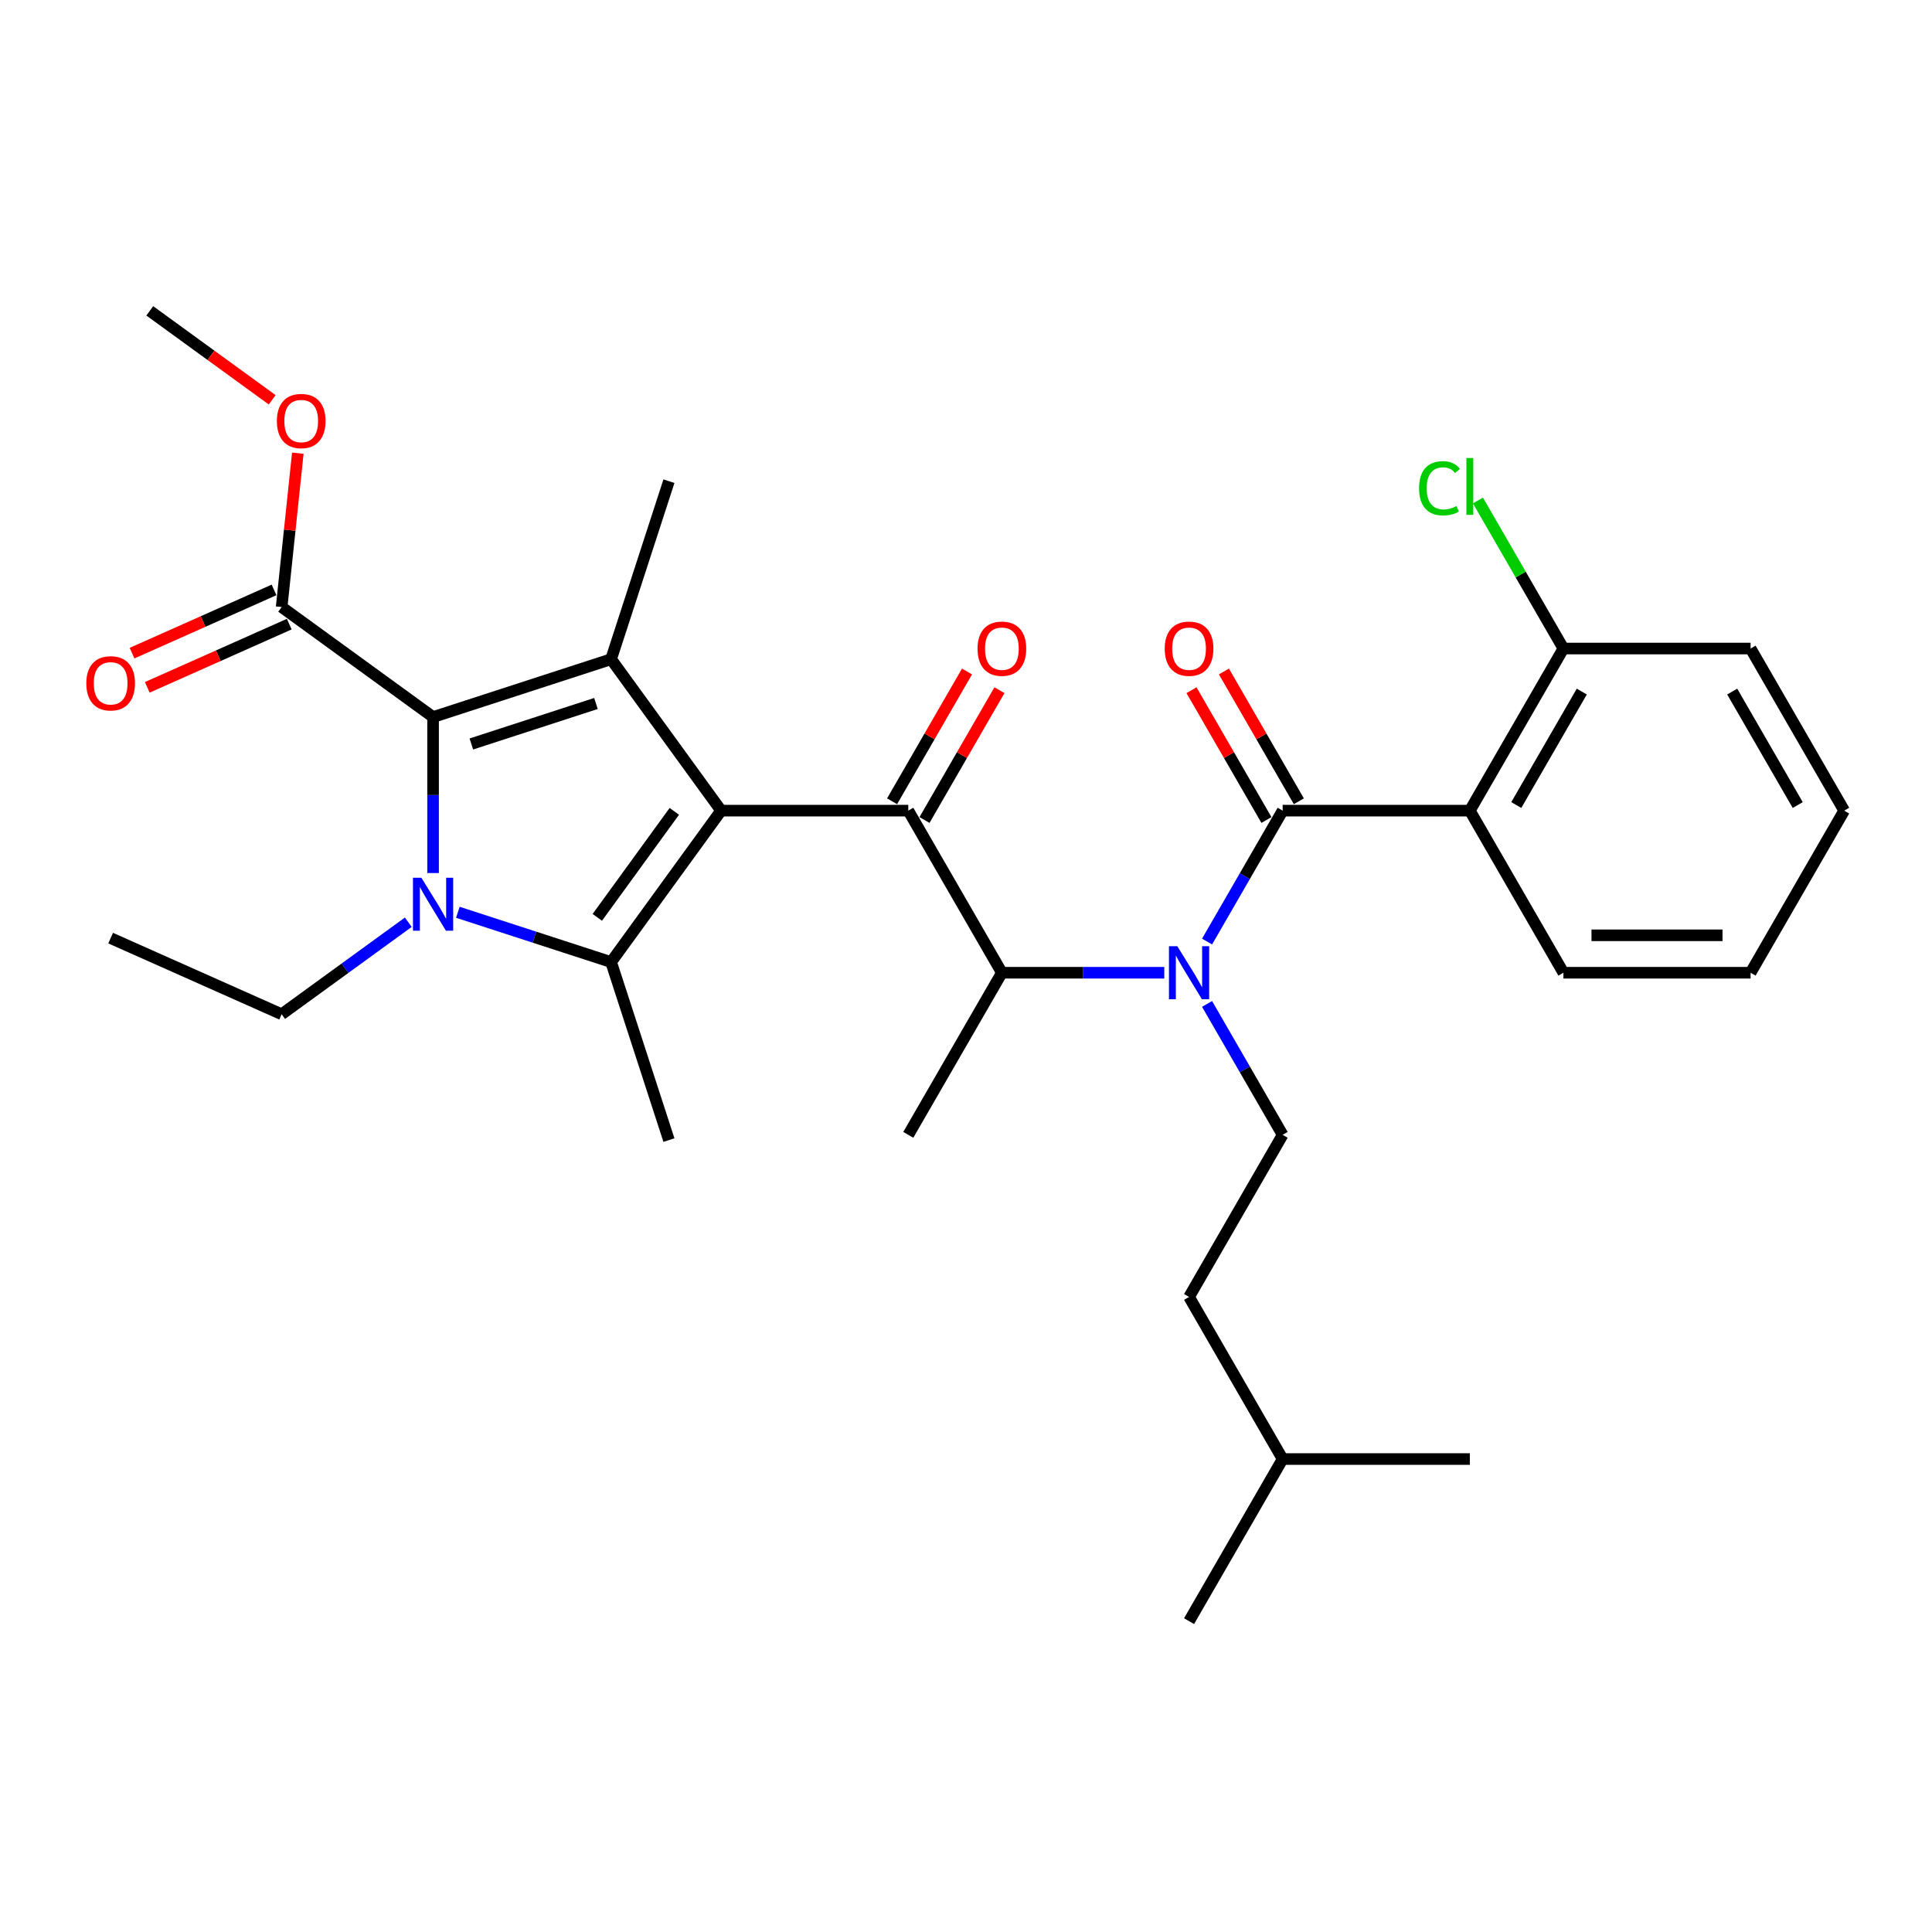 <?xml version='1.0' encoding='iso-8859-1'?>
<svg version='1.1' baseProfile='full'
              xmlns='http://www.w3.org/2000/svg'
                      xmlns:rdkit='http://www.rdkit.org/xml'
                      xmlns:xlink='http://www.w3.org/1999/xlink'
                  xml:space='preserve'
width='1000px' height='1000px' viewBox='0 0 1000 1000'>
<!-- END OF HEADER -->
<rect style='opacity:1.0;fill:#FFFFFF;stroke:none' width='1000' height='1000' x='0' y='0'> </rect>
<path class='bond-0' d='M 624.773,519.629 L 644.334,553.511' style='fill:none;fill-rule:evenodd;stroke:#0000FF;stroke-width:6px;stroke-linecap:butt;stroke-linejoin:miter;stroke-opacity:1' />
<path class='bond-0' d='M 644.334,553.511 L 663.896,587.392' style='fill:none;fill-rule:evenodd;stroke:#000000;stroke-width:6px;stroke-linecap:butt;stroke-linejoin:miter;stroke-opacity:1' />
<path class='bond-1' d='M 602.627,503.489 L 560.599,503.489' style='fill:none;fill-rule:evenodd;stroke:#0000FF;stroke-width:6px;stroke-linecap:butt;stroke-linejoin:miter;stroke-opacity:1' />
<path class='bond-1' d='M 560.599,503.489 L 518.571,503.489' style='fill:none;fill-rule:evenodd;stroke:#000000;stroke-width:6px;stroke-linecap:butt;stroke-linejoin:miter;stroke-opacity:1' />
<path class='bond-2' d='M 624.773,487.348 L 644.334,453.467' style='fill:none;fill-rule:evenodd;stroke:#0000FF;stroke-width:6px;stroke-linecap:butt;stroke-linejoin:miter;stroke-opacity:1' />
<path class='bond-2' d='M 644.334,453.467 L 663.896,419.585' style='fill:none;fill-rule:evenodd;stroke:#000000;stroke-width:6px;stroke-linecap:butt;stroke-linejoin:miter;stroke-opacity:1' />
<path class='bond-3' d='M 760.779,419.585 L 809.221,335.682' style='fill:none;fill-rule:evenodd;stroke:#000000;stroke-width:6px;stroke-linecap:butt;stroke-linejoin:miter;stroke-opacity:1' />
<path class='bond-3' d='M 784.826,416.688 L 818.735,357.956' style='fill:none;fill-rule:evenodd;stroke:#000000;stroke-width:6px;stroke-linecap:butt;stroke-linejoin:miter;stroke-opacity:1' />
<path class='bond-4' d='M 760.779,419.585 L 809.221,503.489' style='fill:none;fill-rule:evenodd;stroke:#000000;stroke-width:6px;stroke-linecap:butt;stroke-linejoin:miter;stroke-opacity:1' />
<path class='bond-5' d='M 760.779,419.585 L 663.896,419.585' style='fill:none;fill-rule:evenodd;stroke:#000000;stroke-width:6px;stroke-linecap:butt;stroke-linejoin:miter;stroke-opacity:1' />
<path class='bond-6' d='M 470.129,419.585 L 373.246,419.585' style='fill:none;fill-rule:evenodd;stroke:#000000;stroke-width:6px;stroke-linecap:butt;stroke-linejoin:miter;stroke-opacity:1' />
<path class='bond-7' d='M 478.52,424.429 L 497.913,390.839' style='fill:none;fill-rule:evenodd;stroke:#000000;stroke-width:6px;stroke-linecap:butt;stroke-linejoin:miter;stroke-opacity:1' />
<path class='bond-7' d='M 497.913,390.839 L 517.307,357.248' style='fill:none;fill-rule:evenodd;stroke:#FF0000;stroke-width:6px;stroke-linecap:butt;stroke-linejoin:miter;stroke-opacity:1' />
<path class='bond-7' d='M 461.739,414.741 L 481.133,381.15' style='fill:none;fill-rule:evenodd;stroke:#000000;stroke-width:6px;stroke-linecap:butt;stroke-linejoin:miter;stroke-opacity:1' />
<path class='bond-7' d='M 481.133,381.15 L 500.526,347.56' style='fill:none;fill-rule:evenodd;stroke:#FF0000;stroke-width:6px;stroke-linecap:butt;stroke-linejoin:miter;stroke-opacity:1' />
<path class='bond-8' d='M 470.129,419.585 L 518.571,503.489' style='fill:none;fill-rule:evenodd;stroke:#000000;stroke-width:6px;stroke-linecap:butt;stroke-linejoin:miter;stroke-opacity:1' />
<path class='bond-9' d='M 518.571,503.489 L 470.129,587.392' style='fill:none;fill-rule:evenodd;stroke:#000000;stroke-width:6px;stroke-linecap:butt;stroke-linejoin:miter;stroke-opacity:1' />
<path class='bond-10' d='M 672.286,414.741 L 652.893,381.15' style='fill:none;fill-rule:evenodd;stroke:#000000;stroke-width:6px;stroke-linecap:butt;stroke-linejoin:miter;stroke-opacity:1' />
<path class='bond-10' d='M 652.893,381.15 L 633.499,347.56' style='fill:none;fill-rule:evenodd;stroke:#FF0000;stroke-width:6px;stroke-linecap:butt;stroke-linejoin:miter;stroke-opacity:1' />
<path class='bond-10' d='M 655.505,424.429 L 636.112,390.839' style='fill:none;fill-rule:evenodd;stroke:#000000;stroke-width:6px;stroke-linecap:butt;stroke-linejoin:miter;stroke-opacity:1' />
<path class='bond-10' d='M 636.112,390.839 L 616.718,357.248' style='fill:none;fill-rule:evenodd;stroke:#FF0000;stroke-width:6px;stroke-linecap:butt;stroke-linejoin:miter;stroke-opacity:1' />
<path class='bond-11' d='M 809.221,335.682 L 787.102,297.372' style='fill:none;fill-rule:evenodd;stroke:#000000;stroke-width:6px;stroke-linecap:butt;stroke-linejoin:miter;stroke-opacity:1' />
<path class='bond-11' d='M 787.102,297.372 L 764.984,259.061' style='fill:none;fill-rule:evenodd;stroke:#00CC00;stroke-width:6px;stroke-linecap:butt;stroke-linejoin:miter;stroke-opacity:1' />
<path class='bond-12' d='M 809.221,335.682 L 906.104,335.682' style='fill:none;fill-rule:evenodd;stroke:#000000;stroke-width:6px;stroke-linecap:butt;stroke-linejoin:miter;stroke-opacity:1' />
<path class='bond-13' d='M 809.221,503.489 L 906.104,503.489' style='fill:none;fill-rule:evenodd;stroke:#000000;stroke-width:6px;stroke-linecap:butt;stroke-linejoin:miter;stroke-opacity:1' />
<path class='bond-13' d='M 823.753,484.112 L 891.571,484.112' style='fill:none;fill-rule:evenodd;stroke:#000000;stroke-width:6px;stroke-linecap:butt;stroke-linejoin:miter;stroke-opacity:1' />
<path class='bond-14' d='M 663.896,587.392 L 615.454,671.295' style='fill:none;fill-rule:evenodd;stroke:#000000;stroke-width:6px;stroke-linecap:butt;stroke-linejoin:miter;stroke-opacity:1' />
<path class='bond-15' d='M 663.896,755.199 L 615.454,671.295' style='fill:none;fill-rule:evenodd;stroke:#000000;stroke-width:6px;stroke-linecap:butt;stroke-linejoin:miter;stroke-opacity:1' />
<path class='bond-16' d='M 663.896,755.199 L 615.454,839.102' style='fill:none;fill-rule:evenodd;stroke:#000000;stroke-width:6px;stroke-linecap:butt;stroke-linejoin:miter;stroke-opacity:1' />
<path class='bond-17' d='M 663.896,755.199 L 760.779,755.199' style='fill:none;fill-rule:evenodd;stroke:#000000;stroke-width:6px;stroke-linecap:butt;stroke-linejoin:miter;stroke-opacity:1' />
<path class='bond-18' d='M 236.985,472.195 L 276.643,485.08' style='fill:none;fill-rule:evenodd;stroke:#0000FF;stroke-width:6px;stroke-linecap:butt;stroke-linejoin:miter;stroke-opacity:1' />
<path class='bond-18' d='M 276.643,485.08 L 316.3,497.965' style='fill:none;fill-rule:evenodd;stroke:#000000;stroke-width:6px;stroke-linecap:butt;stroke-linejoin:miter;stroke-opacity:1' />
<path class='bond-19' d='M 224.158,451.886 L 224.158,411.515' style='fill:none;fill-rule:evenodd;stroke:#0000FF;stroke-width:6px;stroke-linecap:butt;stroke-linejoin:miter;stroke-opacity:1' />
<path class='bond-19' d='M 224.158,411.515 L 224.158,371.144' style='fill:none;fill-rule:evenodd;stroke:#000000;stroke-width:6px;stroke-linecap:butt;stroke-linejoin:miter;stroke-opacity:1' />
<path class='bond-20' d='M 211.331,477.346 L 178.554,501.16' style='fill:none;fill-rule:evenodd;stroke:#0000FF;stroke-width:6px;stroke-linecap:butt;stroke-linejoin:miter;stroke-opacity:1' />
<path class='bond-20' d='M 178.554,501.16 L 145.778,524.973' style='fill:none;fill-rule:evenodd;stroke:#000000;stroke-width:6px;stroke-linecap:butt;stroke-linejoin:miter;stroke-opacity:1' />
<path class='bond-21' d='M 316.3,497.965 L 346.238,590.107' style='fill:none;fill-rule:evenodd;stroke:#000000;stroke-width:6px;stroke-linecap:butt;stroke-linejoin:miter;stroke-opacity:1' />
<path class='bond-22' d='M 316.3,497.965 L 373.246,419.585' style='fill:none;fill-rule:evenodd;stroke:#000000;stroke-width:6px;stroke-linecap:butt;stroke-linejoin:miter;stroke-opacity:1' />
<path class='bond-22' d='M 309.166,474.819 L 349.028,419.953' style='fill:none;fill-rule:evenodd;stroke:#000000;stroke-width:6px;stroke-linecap:butt;stroke-linejoin:miter;stroke-opacity:1' />
<path class='bond-23' d='M 373.246,419.585 L 316.3,341.205' style='fill:none;fill-rule:evenodd;stroke:#000000;stroke-width:6px;stroke-linecap:butt;stroke-linejoin:miter;stroke-opacity:1' />
<path class='bond-24' d='M 316.3,341.205 L 346.238,249.064' style='fill:none;fill-rule:evenodd;stroke:#000000;stroke-width:6px;stroke-linecap:butt;stroke-linejoin:miter;stroke-opacity:1' />
<path class='bond-25' d='M 316.3,341.205 L 224.158,371.144' style='fill:none;fill-rule:evenodd;stroke:#000000;stroke-width:6px;stroke-linecap:butt;stroke-linejoin:miter;stroke-opacity:1' />
<path class='bond-25' d='M 308.466,364.124 L 243.967,385.081' style='fill:none;fill-rule:evenodd;stroke:#000000;stroke-width:6px;stroke-linecap:butt;stroke-linejoin:miter;stroke-opacity:1' />
<path class='bond-26' d='M 224.158,371.144 L 145.778,314.197' style='fill:none;fill-rule:evenodd;stroke:#000000;stroke-width:6px;stroke-linecap:butt;stroke-linejoin:miter;stroke-opacity:1' />
<path class='bond-27' d='M 145.778,524.973 L 57.271,485.567' style='fill:none;fill-rule:evenodd;stroke:#000000;stroke-width:6px;stroke-linecap:butt;stroke-linejoin:miter;stroke-opacity:1' />
<path class='bond-28' d='M 77.525,160.898 L 109.207,183.916' style='fill:none;fill-rule:evenodd;stroke:#000000;stroke-width:6px;stroke-linecap:butt;stroke-linejoin:miter;stroke-opacity:1' />
<path class='bond-28' d='M 109.207,183.916 L 140.888,206.934' style='fill:none;fill-rule:evenodd;stroke:#FF0000;stroke-width:6px;stroke-linecap:butt;stroke-linejoin:miter;stroke-opacity:1' />
<path class='bond-29' d='M 145.778,314.197 L 149.963,274.382' style='fill:none;fill-rule:evenodd;stroke:#000000;stroke-width:6px;stroke-linecap:butt;stroke-linejoin:miter;stroke-opacity:1' />
<path class='bond-29' d='M 149.963,274.382 L 154.147,234.567' style='fill:none;fill-rule:evenodd;stroke:#FF0000;stroke-width:6px;stroke-linecap:butt;stroke-linejoin:miter;stroke-opacity:1' />
<path class='bond-30' d='M 141.837,305.346 L 105.092,321.706' style='fill:none;fill-rule:evenodd;stroke:#000000;stroke-width:6px;stroke-linecap:butt;stroke-linejoin:miter;stroke-opacity:1' />
<path class='bond-30' d='M 105.092,321.706 L 68.347,338.066' style='fill:none;fill-rule:evenodd;stroke:#FF0000;stroke-width:6px;stroke-linecap:butt;stroke-linejoin:miter;stroke-opacity:1' />
<path class='bond-30' d='M 149.719,323.048 L 112.973,339.408' style='fill:none;fill-rule:evenodd;stroke:#000000;stroke-width:6px;stroke-linecap:butt;stroke-linejoin:miter;stroke-opacity:1' />
<path class='bond-30' d='M 112.973,339.408 L 76.228,355.768' style='fill:none;fill-rule:evenodd;stroke:#FF0000;stroke-width:6px;stroke-linecap:butt;stroke-linejoin:miter;stroke-opacity:1' />
<path class='bond-31' d='M 906.104,335.682 L 954.545,419.585' style='fill:none;fill-rule:evenodd;stroke:#000000;stroke-width:6px;stroke-linecap:butt;stroke-linejoin:miter;stroke-opacity:1' />
<path class='bond-31' d='M 896.589,357.956 L 930.499,416.688' style='fill:none;fill-rule:evenodd;stroke:#000000;stroke-width:6px;stroke-linecap:butt;stroke-linejoin:miter;stroke-opacity:1' />
<path class='bond-32' d='M 906.104,503.489 L 954.545,419.585' style='fill:none;fill-rule:evenodd;stroke:#000000;stroke-width:6px;stroke-linecap:butt;stroke-linejoin:miter;stroke-opacity:1' />
<path  class='atom-0' d='M 609.389 489.77
L 618.38 504.302
Q 619.271 505.736, 620.705 508.333
Q 622.139 510.929, 622.217 511.084
L 622.217 489.77
L 625.859 489.77
L 625.859 517.207
L 622.1 517.207
L 612.451 501.318
Q 611.327 499.458, 610.126 497.327
Q 608.963 495.195, 608.614 494.537
L 608.614 517.207
L 605.049 517.207
L 605.049 489.77
L 609.389 489.77
' fill='#0000FF'/>
<path  class='atom-3' d='M 505.976 335.759
Q 505.976 329.171, 509.231 325.49
Q 512.487 321.808, 518.571 321.808
Q 524.655 321.808, 527.91 325.49
Q 531.166 329.171, 531.166 335.759
Q 531.166 342.425, 527.872 346.223
Q 524.578 349.982, 518.571 349.982
Q 512.525 349.982, 509.231 346.223
Q 505.976 342.464, 505.976 335.759
M 518.571 346.882
Q 522.756 346.882, 525.004 344.091
Q 527.29 341.262, 527.29 335.759
Q 527.29 330.373, 525.004 327.66
Q 522.756 324.908, 518.571 324.908
Q 514.386 324.908, 512.099 327.621
Q 509.851 330.334, 509.851 335.759
Q 509.851 341.301, 512.099 344.091
Q 514.386 346.882, 518.571 346.882
' fill='#FF0000'/>
<path  class='atom-6' d='M 602.859 335.759
Q 602.859 329.171, 606.115 325.49
Q 609.37 321.808, 615.454 321.808
Q 621.538 321.808, 624.794 325.49
Q 628.049 329.171, 628.049 335.759
Q 628.049 342.425, 624.755 346.223
Q 621.461 349.982, 615.454 349.982
Q 609.409 349.982, 606.115 346.223
Q 602.859 342.464, 602.859 335.759
M 615.454 346.882
Q 619.64 346.882, 621.887 344.091
Q 624.174 341.262, 624.174 335.759
Q 624.174 330.373, 621.887 327.66
Q 619.64 324.908, 615.454 324.908
Q 611.269 324.908, 608.982 327.621
Q 606.735 330.334, 606.735 335.759
Q 606.735 341.301, 608.982 344.091
Q 611.269 346.882, 615.454 346.882
' fill='#FF0000'/>
<path  class='atom-8' d='M 734.504 252.728
Q 734.504 245.907, 737.682 242.342
Q 740.899 238.738, 746.983 238.738
Q 752.641 238.738, 755.664 242.73
L 753.106 244.822
Q 750.897 241.916, 746.983 241.916
Q 742.836 241.916, 740.627 244.706
Q 738.457 247.458, 738.457 252.728
Q 738.457 258.153, 740.705 260.944
Q 742.991 263.734, 747.409 263.734
Q 750.432 263.734, 753.958 261.913
L 755.044 264.819
Q 753.61 265.749, 751.439 266.292
Q 749.269 266.834, 746.867 266.834
Q 740.899 266.834, 737.682 263.191
Q 734.504 259.549, 734.504 252.728
' fill='#00CC00'/>
<path  class='atom-8' d='M 758.996 237.072
L 762.562 237.072
L 762.562 266.485
L 758.996 266.485
L 758.996 237.072
' fill='#00CC00'/>
<path  class='atom-12' d='M 218.093 454.308
L 227.084 468.841
Q 227.975 470.275, 229.409 472.871
Q 230.843 475.467, 230.921 475.623
L 230.921 454.308
L 234.563 454.308
L 234.563 481.746
L 230.804 481.746
L 221.155 465.857
Q 220.031 463.997, 218.83 461.865
Q 217.667 459.734, 217.318 459.075
L 217.318 481.746
L 213.753 481.746
L 213.753 454.308
L 218.093 454.308
' fill='#0000FF'/>
<path  class='atom-22' d='M 143.31 217.922
Q 143.31 211.334, 146.565 207.653
Q 149.821 203.971, 155.905 203.971
Q 161.989 203.971, 165.245 207.653
Q 168.5 211.334, 168.5 217.922
Q 168.5 224.588, 165.206 228.386
Q 161.912 232.145, 155.905 232.145
Q 149.86 232.145, 146.565 228.386
Q 143.31 224.626, 143.31 217.922
M 155.905 229.044
Q 160.09 229.044, 162.338 226.254
Q 164.625 223.425, 164.625 217.922
Q 164.625 212.535, 162.338 209.823
Q 160.09 207.071, 155.905 207.071
Q 151.72 207.071, 149.433 209.784
Q 147.186 212.497, 147.186 217.922
Q 147.186 223.464, 149.433 226.254
Q 151.72 229.044, 155.905 229.044
' fill='#FF0000'/>
<path  class='atom-23' d='M 44.676 353.681
Q 44.676 347.093, 47.931 343.411
Q 51.187 339.729, 57.271 339.729
Q 63.355 339.729, 66.61 343.411
Q 69.866 347.093, 69.866 353.681
Q 69.866 360.346, 66.572 364.144
Q 63.278 367.903, 57.271 367.903
Q 51.225 367.903, 47.931 364.144
Q 44.676 360.385, 44.676 353.681
M 57.271 364.803
Q 61.456 364.803, 63.704 362.013
Q 65.99 359.184, 65.99 353.681
Q 65.99 348.294, 63.704 345.581
Q 61.456 342.83, 57.271 342.83
Q 53.085 342.83, 50.799 345.542
Q 48.551 348.255, 48.551 353.681
Q 48.551 359.222, 50.799 362.013
Q 53.085 364.803, 57.271 364.803
' fill='#FF0000'/>
</svg>

